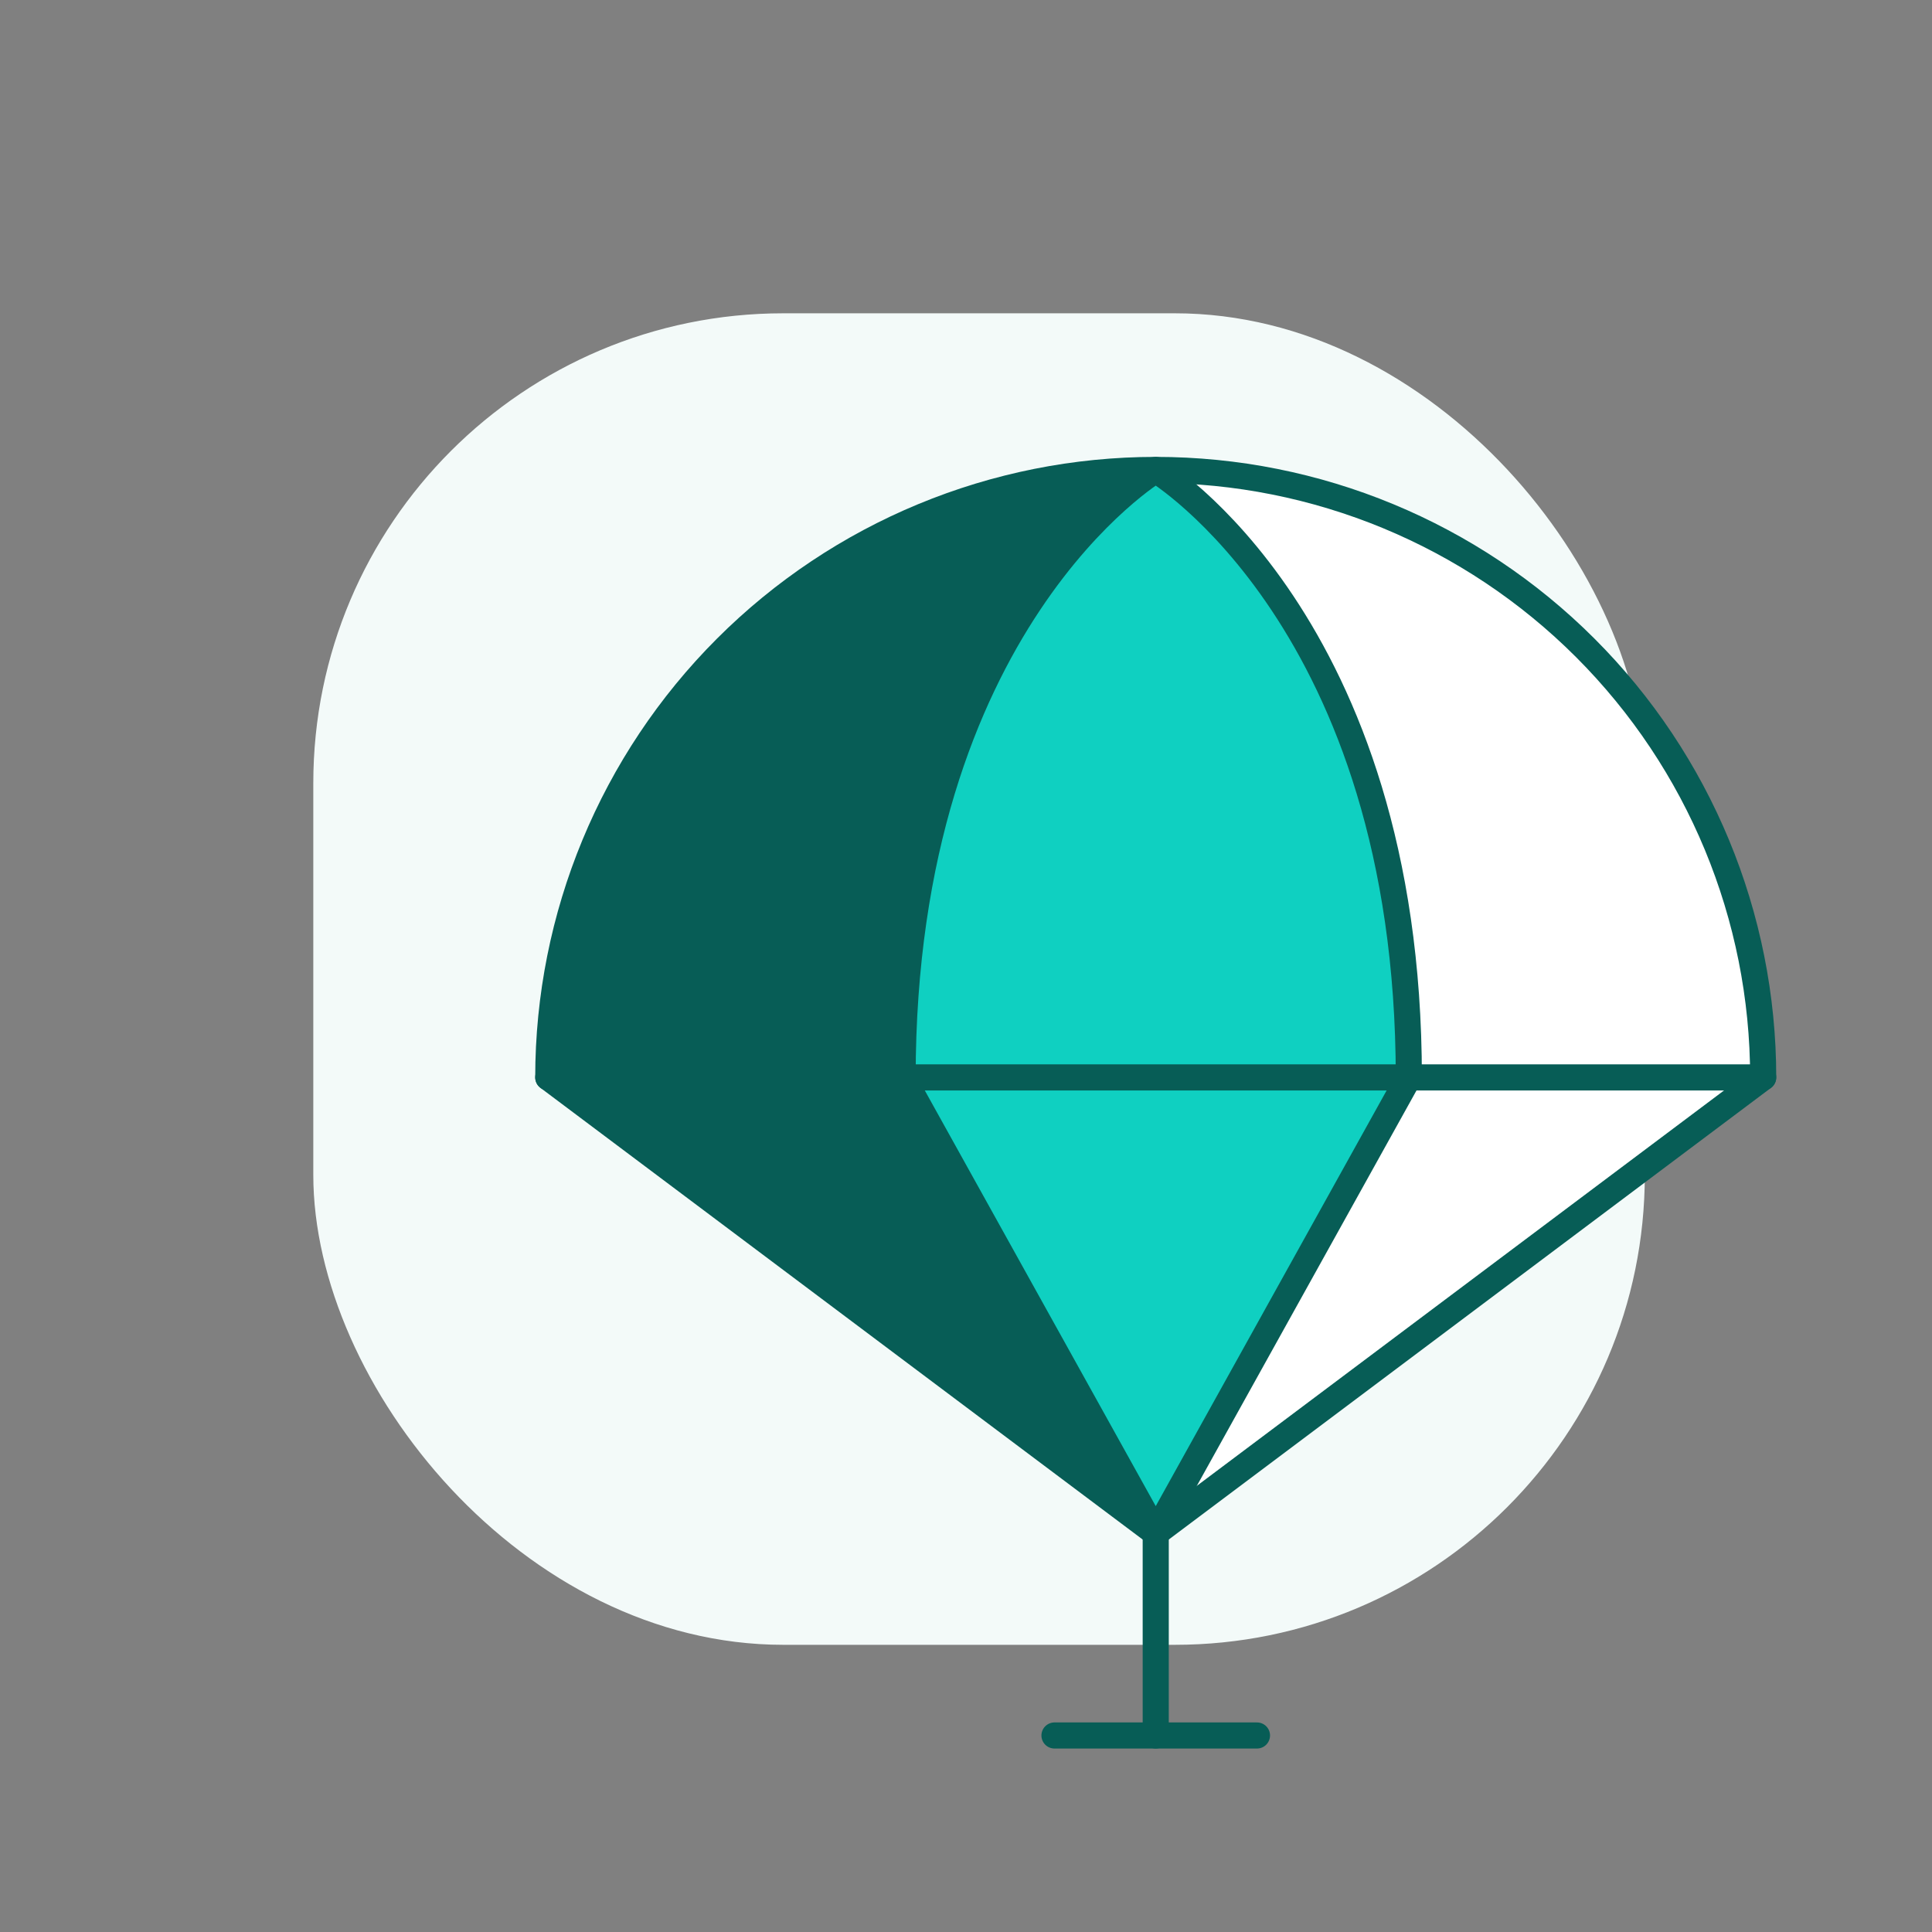 <svg width="74" height="74" viewBox="0 0 74 74" fill="none" xmlns="http://www.w3.org/2000/svg">
<rect x="0" y="0" width="74" height="74" fill="#808080" stroke="none"/>
<rect x="12" y="12" width="51" height="51" rx="18" fill="#F3FAF9"/>
<path d="M48.921 18.388H45.301L46.335 19.939L48.404 22.524L51.506 27.695L53.574 35.45L54.091 41.138L44.267 58.717L47.886 56.132L54.608 50.962L60.813 45.791L67.534 41.138V38.035L66.5 34.416L64.949 30.28L60.813 25.109L58.227 22.524L54.608 20.456L48.921 18.388Z" fill="white"/>
<path d="M44.267 58.717L34.572 41.267C34.572 23.817 44.267 18 44.267 18C44.267 18 53.961 23.817 53.961 41.267L44.267 58.717Z" fill="#0FD0C1" stroke="#075D56" stroke-linecap="round" stroke-linejoin="round"/>
<path d="M67.534 41.267C67.534 35.096 65.083 29.178 60.719 24.815C56.356 20.451 50.438 18 44.267 18C38.096 18 32.178 20.451 27.815 24.815C23.451 29.178 21 35.096 21 41.267H67.534Z" stroke="#075D56" stroke-linecap="round" stroke-linejoin="round"/>
<path d="M67.534 41.267L44.267 58.717L21 41.267" stroke="#075D56" stroke-linecap="round" stroke-linejoin="round"/>
<path d="M44.267 58.717V66.473" stroke="#075D56" stroke-linecap="round" stroke-linejoin="round"/>
<path d="M40.389 66.473H48.145" stroke="#075D56" stroke-linecap="round" stroke-linejoin="round"/>
<path d="M39.614 18.388H43.233L42.199 19.939L40.131 22.524L37.028 27.695L34.96 35.45L34.443 41.138L44.267 58.717L40.648 56.132L33.926 50.962L27.722 45.791L21 41.138V38.035L22.034 34.416L23.585 30.28L27.722 25.109L30.307 22.524L33.926 20.456L39.614 18.388Z" fill="#075D56"/>
</svg>
